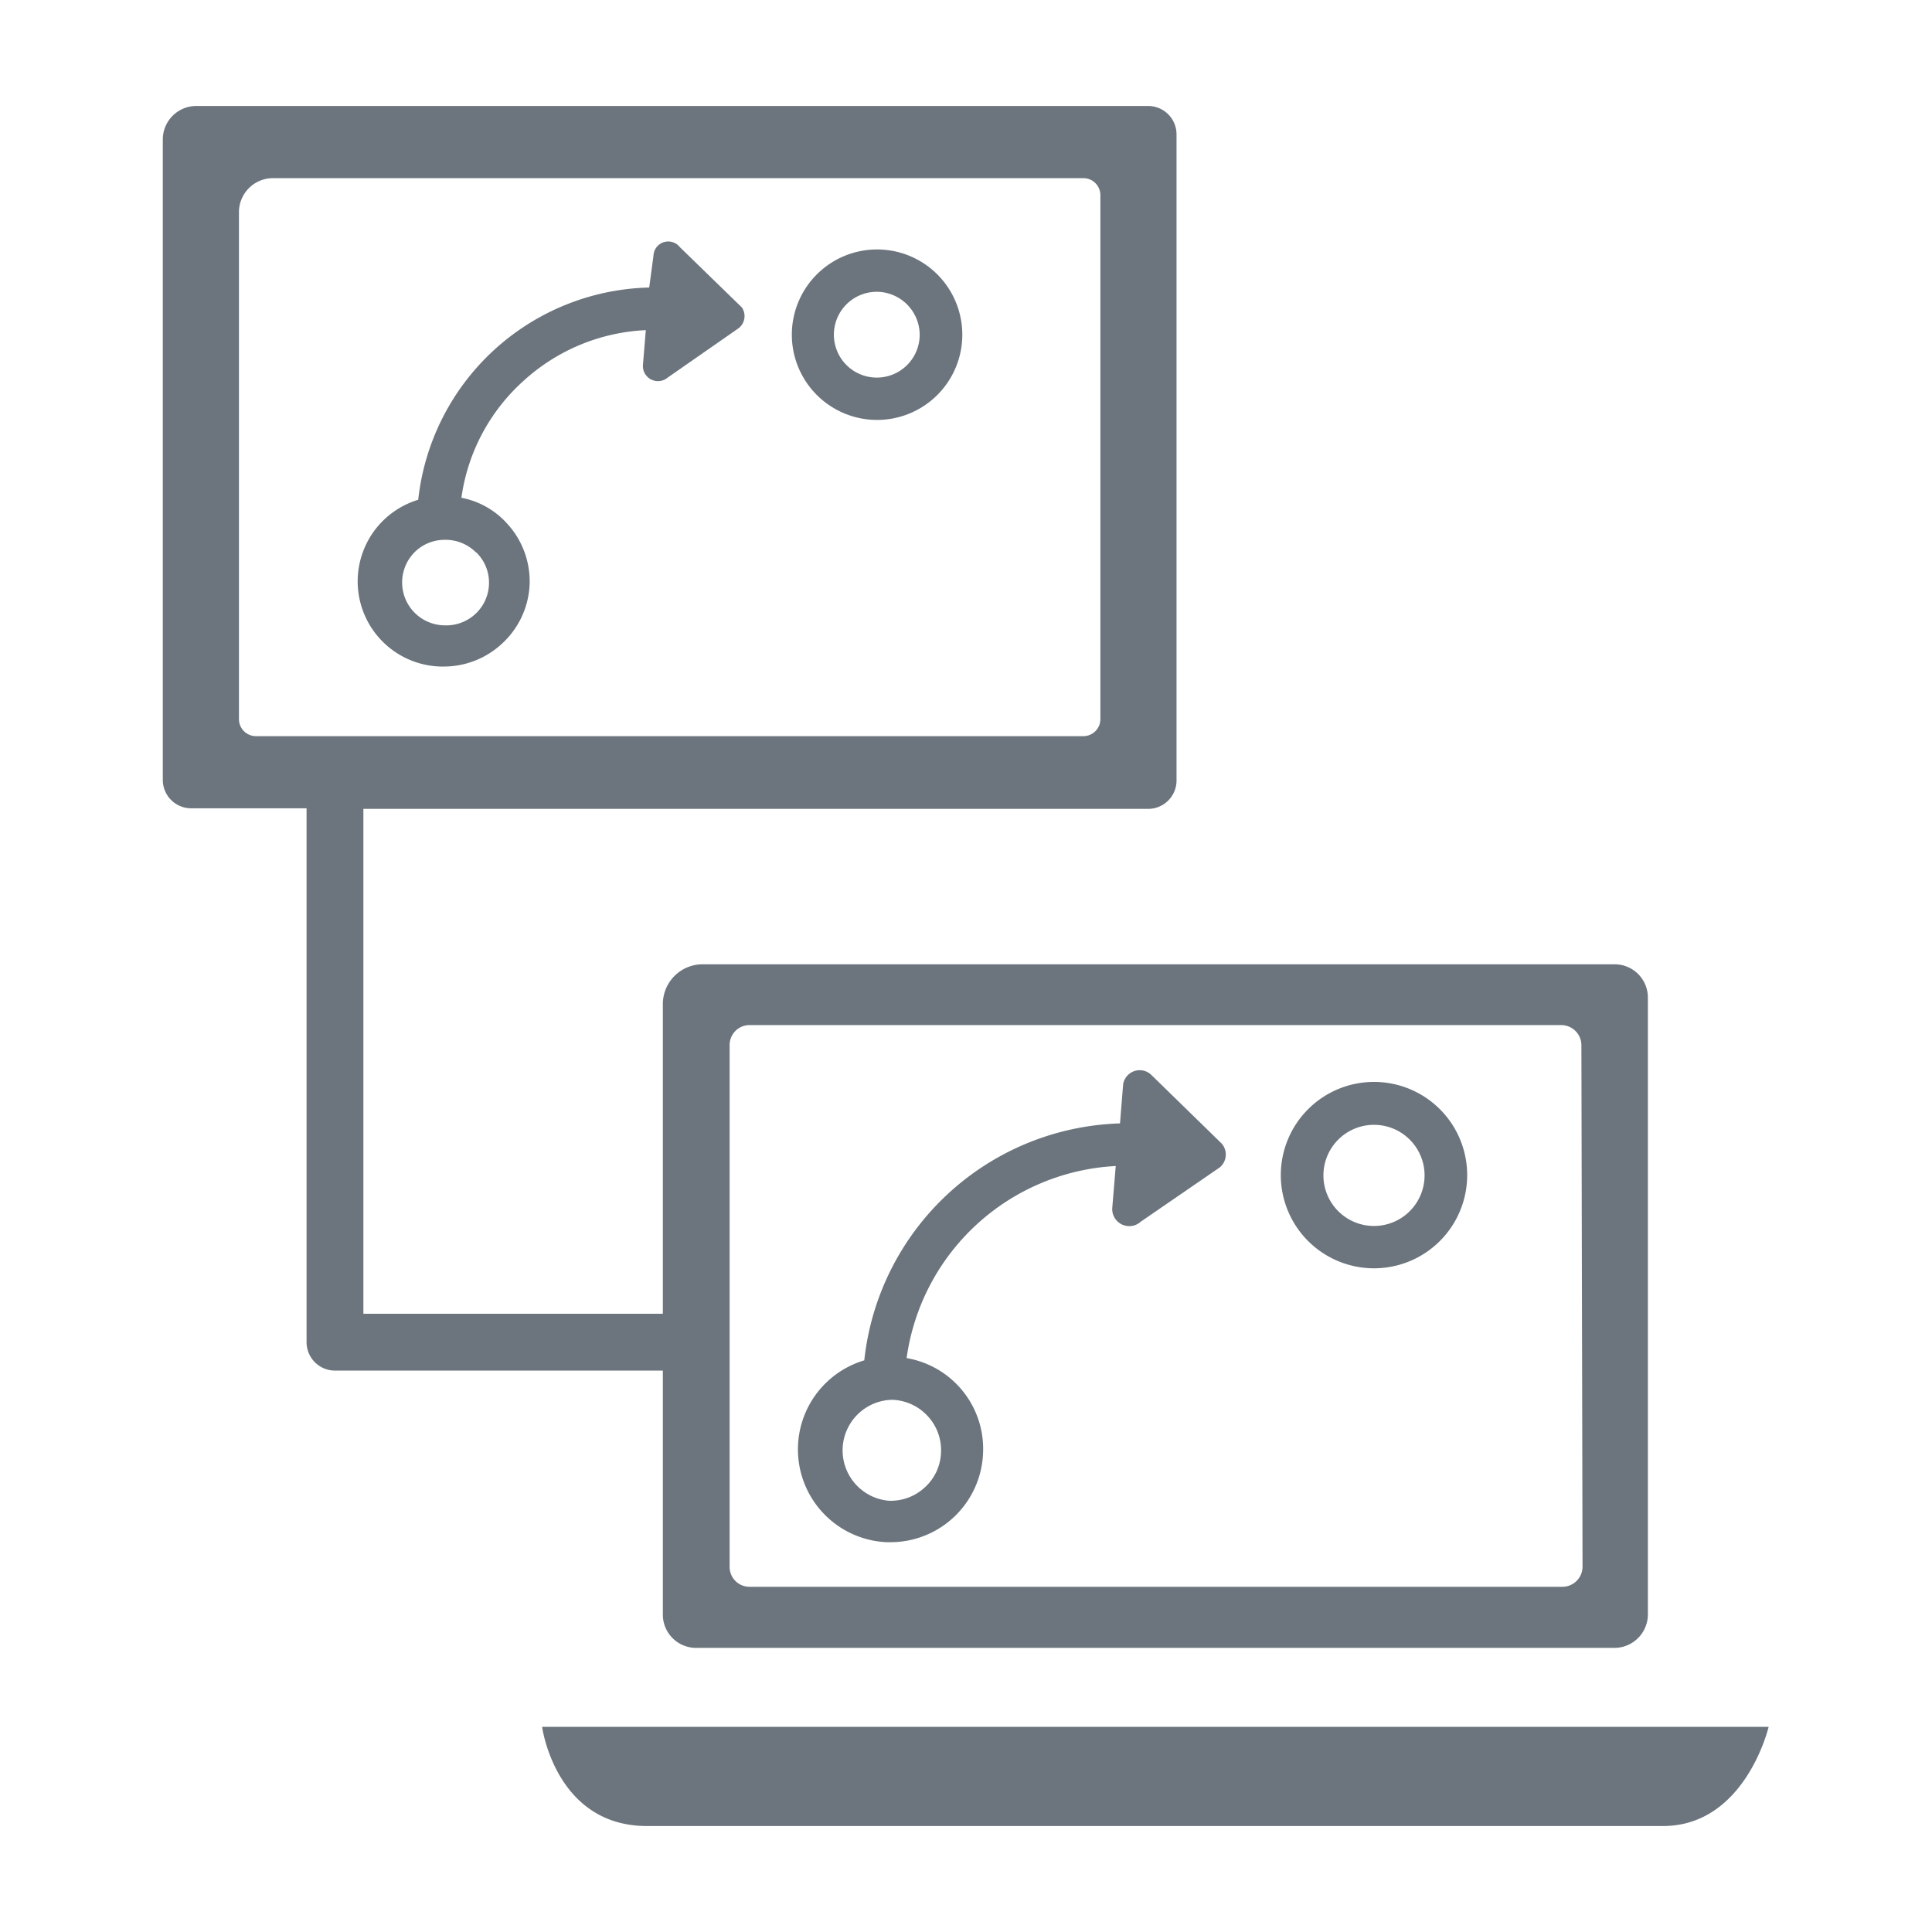 <svg id="design" xmlns="http://www.w3.org/2000/svg" viewBox="0 0 68 68"><defs><style>.cls-1{fill:#6c757d;}</style></defs><title>built-in-automation_icon</title><path class="cls-1" d="M62.25,60.78s-.82,3.49-3.72,3.49H22.77c-3.22,0-3.69-3.49-3.69-3.49ZM51.64,41.37a3.28,3.28,0,1,0-3.28,3.27A3.28,3.28,0,0,0,51.64,41.37Zm-1.5,0a1.78,1.78,0,1,1-1.78-1.78A1.78,1.78,0,0,1,50.14,41.37Zm-7.21-.28L40.15,43a.6.6,0,0,1-1-.51l.12-1.45a7.85,7.85,0,0,0-7.36,6.76,3.24,3.24,0,0,1,2.69,3.35,3.26,3.26,0,0,1-3.27,3.13H31.2a3.27,3.27,0,0,1-.78-6.4,9.34,9.34,0,0,1,9-8.34l.11-1.37a.59.59,0,0,1,1-.33L43,40.25A.59.59,0,0,1,42.93,41.09ZM32.66,49.85a1.77,1.77,0,0,0-1.23-.58h-.08a1.78,1.78,0,0,0-.08,3.55,1.75,1.75,0,0,0,1.27-.46,1.73,1.73,0,0,0,.58-1.23h0A1.76,1.76,0,0,0,32.66,49.85ZM58,35.11V56.82A1.18,1.18,0,0,1,56.84,58H24.5a1.17,1.17,0,0,1-1.17-1.17V48.24H11.79a1,1,0,0,1-1-1V28.45H6.73a1,1,0,0,1-1-1V4.91A1.18,1.18,0,0,1,6.92,3.73H40.41a1,1,0,0,1,1,1V27.47a1,1,0,0,1-1,1H12.79V46.24H23.33V35.34a1.4,1.4,0,0,1,1.4-1.4H56.84A1.17,1.17,0,0,1,58,35.11ZM9,25.91H38.13a.6.6,0,0,0,.6-.6V6.87a.6.6,0,0,0-.6-.6H9.6a1.2,1.2,0,0,0-1.19,1.2V25.31A.6.6,0,0,0,9,25.91ZM55.66,36.78a.71.71,0,0,0-.7-.7H26.38a.7.7,0,0,0-.7.7V55.15a.7.7,0,0,0,.7.7H55a.71.71,0,0,0,.7-.7Zm-21.79-25a3,3,0,1,0-3,3A3,3,0,0,0,33.87,11.8Zm-1.5,0a1.51,1.51,0,1,1-1.51-1.51A1.52,1.52,0,0,1,32.37,11.8ZM26,11.55l-2.5,1.74a.53.53,0,0,1-.87-.45l.1-1.22a6.85,6.85,0,0,0-4.32,1.8,6.78,6.78,0,0,0-2.17,4.1,2.88,2.88,0,0,1,1.61.91,3,3,0,0,1,.79,2.16,3,3,0,0,1-1,2.09,3,3,0,0,1-2,.78h-.14a3,3,0,0,1-.78-5.87,8.38,8.38,0,0,1,8.13-7.47L23,9a.52.52,0,0,1,.93-.3l2.18,2.12A.54.54,0,0,1,26,11.55Zm-9.25,7.89A1.51,1.51,0,0,0,15.71,19h-.07a1.5,1.5,0,0,0-1,.39,1.51,1.51,0,0,0,1,2.62,1.51,1.51,0,0,0,1.08-.39,1.49,1.49,0,0,0,.49-1.05h0A1.48,1.48,0,0,0,16.76,19.44Z"/></svg>